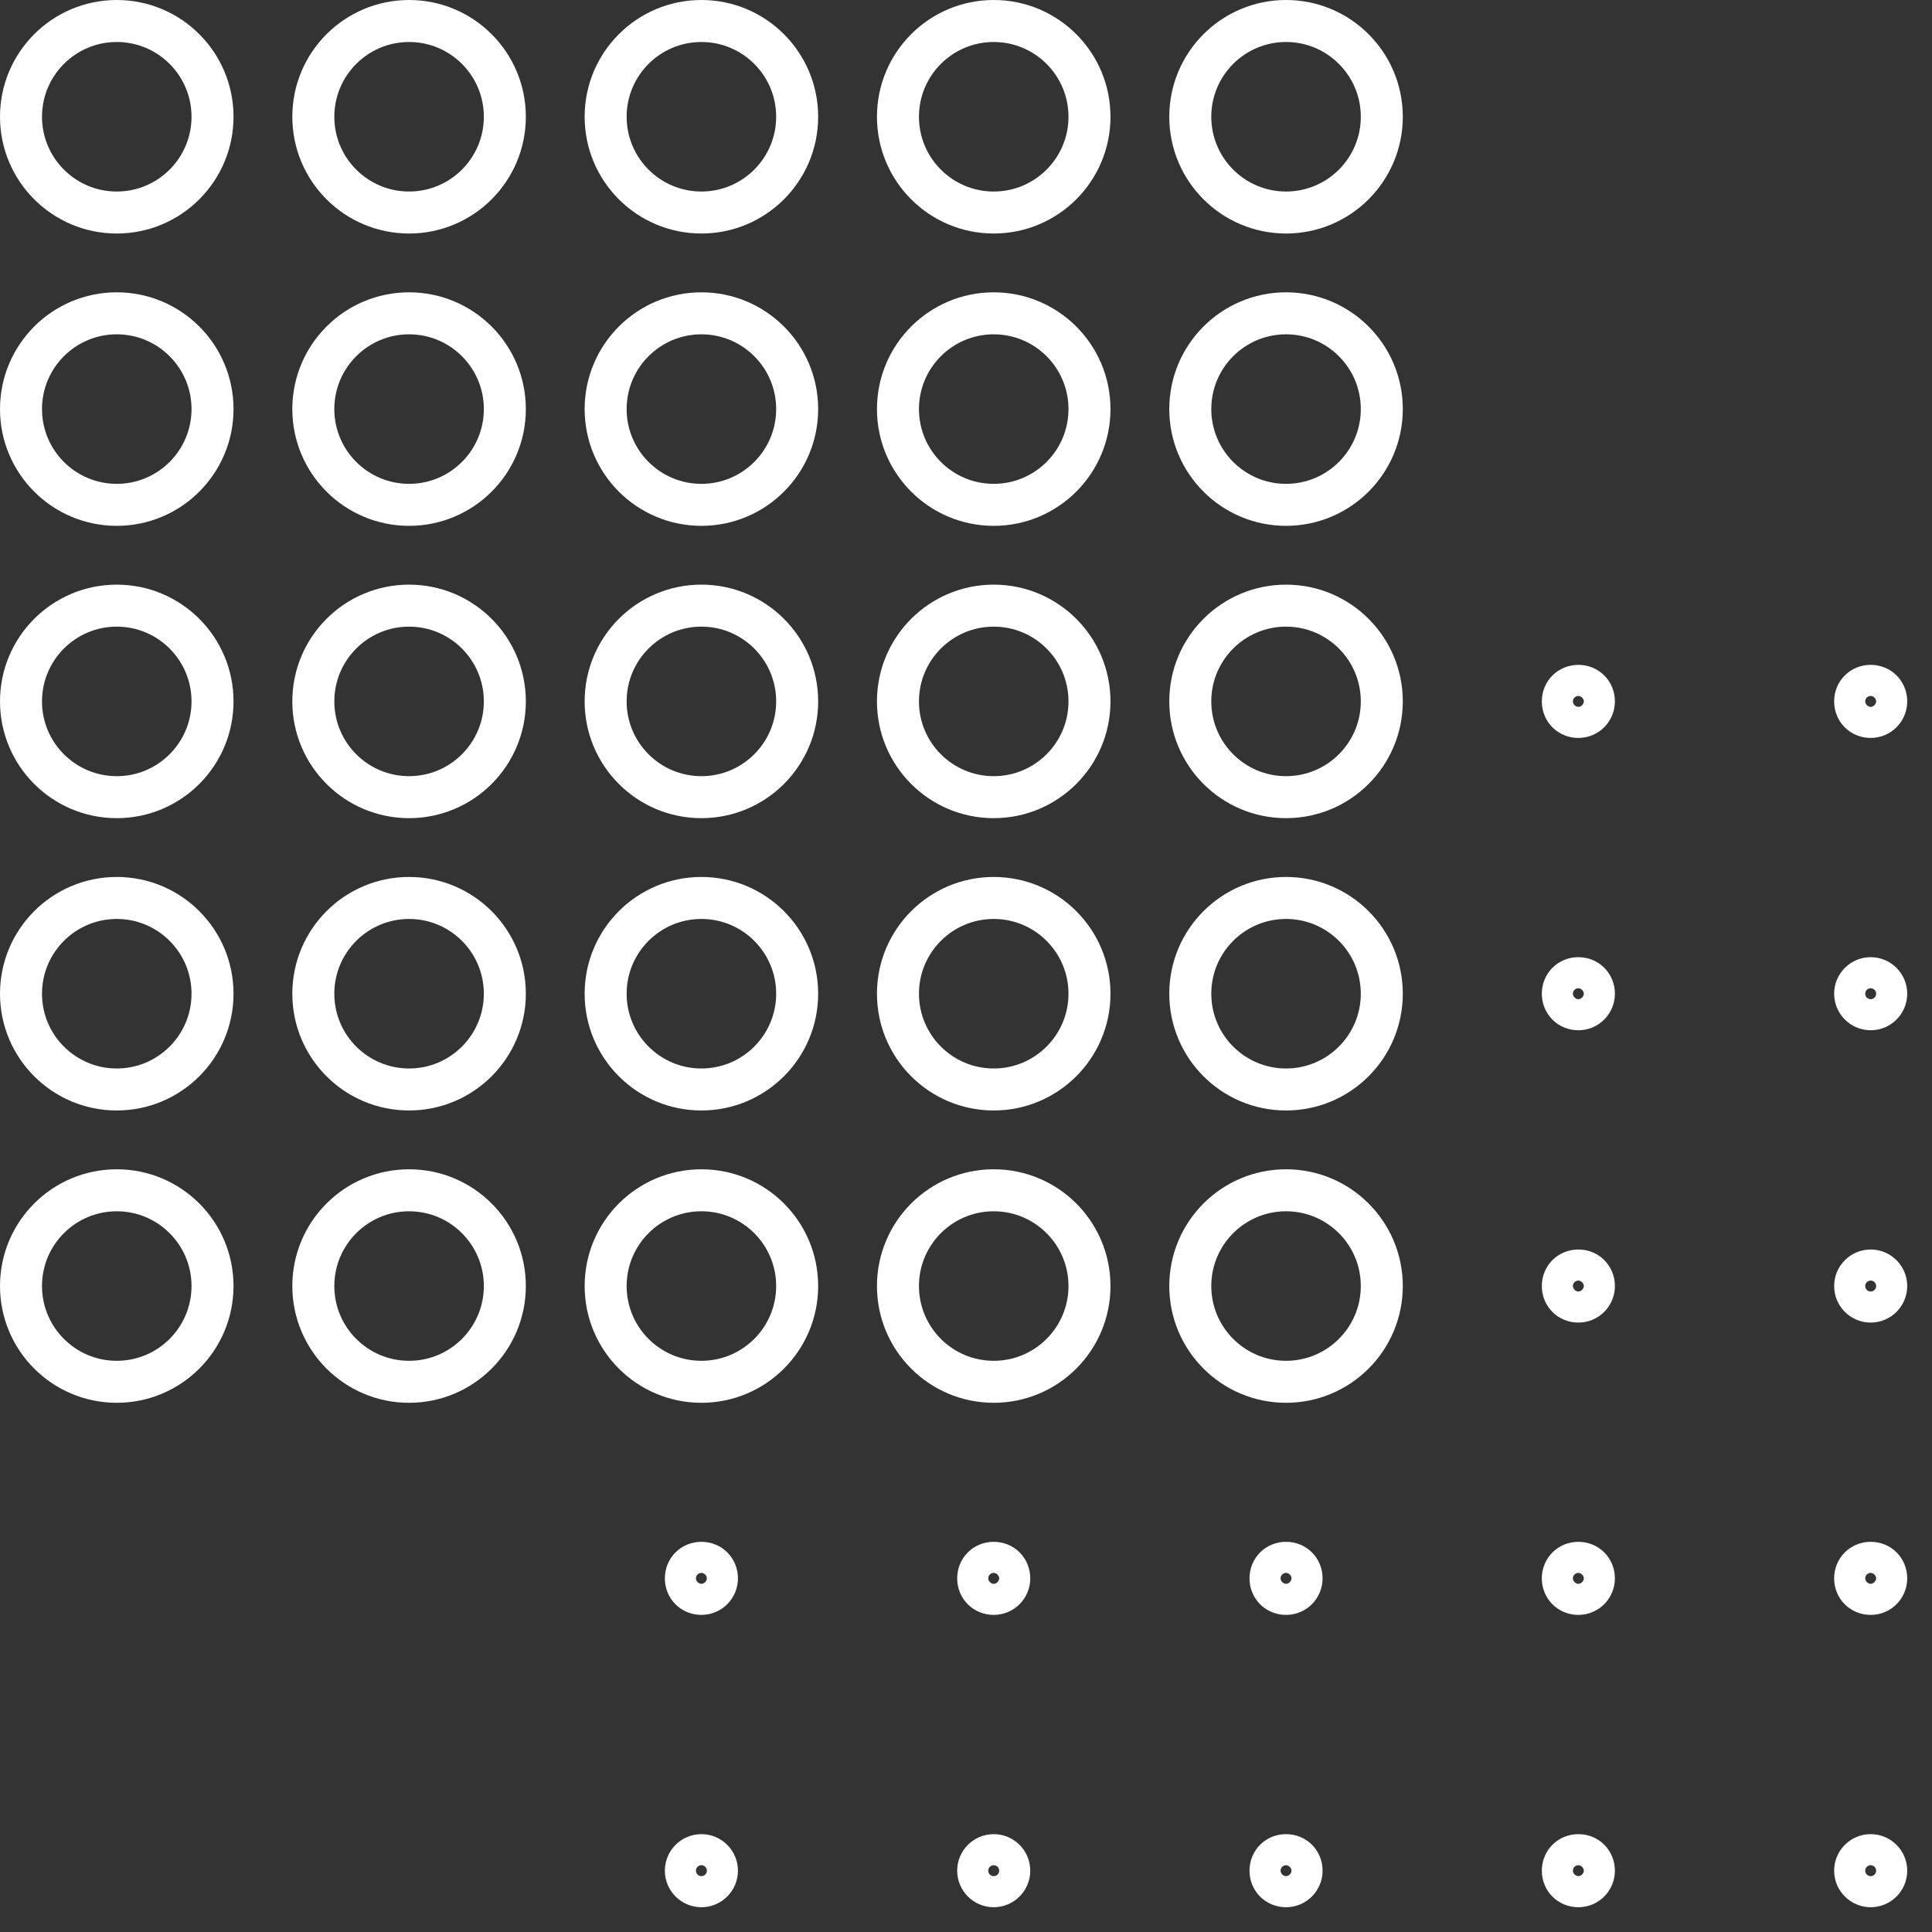 <svg xmlns="http://www.w3.org/2000/svg" width="46" height="46" viewBox="0 0 46 46" fill="none"><rect x="0" y="0" width="46" height="46" fill="#333333" stroke="none"/><g clip-path="url(#clip0_22096_1121)"><path d="M37.95 16.7C37.95 16.9 37.79 17.07 37.58 17.07C37.37 17.07 37.21 16.91 37.21 16.7C37.21 16.49 37.37 16.33 37.58 16.33C37.79 16.33 37.95 16.49 37.95 16.7Z" stroke="white" stroke-miterlimit="10"></path><path d="M44.91 16.7C44.91 16.9 44.75 17.07 44.54 17.07C44.33 17.07 44.17 16.91 44.17 16.7C44.17 16.49 44.33 16.33 44.54 16.33C44.75 16.33 44.91 16.49 44.91 16.7Z" stroke="white" stroke-miterlimit="10"></path><path d="M37.95 23.66C37.95 23.86 37.79 24.03 37.58 24.03C37.37 24.03 37.21 23.87 37.21 23.66C37.21 23.45 37.37 23.29 37.58 23.29C37.79 23.29 37.95 23.45 37.95 23.66Z" stroke="white" stroke-miterlimit="10"></path><path d="M44.54 24.03C44.744 24.03 44.91 23.864 44.91 23.66C44.91 23.456 44.744 23.29 44.54 23.29C44.336 23.29 44.17 23.456 44.17 23.66C44.17 23.864 44.336 24.03 44.54 24.03Z" stroke="white" stroke-miterlimit="10"></path><path d="M37.95 30.62C37.95 30.82 37.79 30.99 37.58 30.99C37.37 30.99 37.21 30.83 37.21 30.62C37.21 30.41 37.37 30.25 37.58 30.25C37.79 30.25 37.95 30.41 37.95 30.62Z" stroke="white" stroke-miterlimit="10"></path><path d="M44.54 30.99C44.744 30.99 44.91 30.824 44.91 30.62C44.91 30.416 44.744 30.25 44.54 30.25C44.336 30.25 44.17 30.416 44.17 30.62C44.17 30.824 44.336 30.99 44.54 30.99Z" stroke="white" stroke-miterlimit="10"></path><path d="M17.07 37.58C17.07 37.78 16.91 37.95 16.7 37.95C16.49 37.95 16.33 37.79 16.33 37.58C16.33 37.37 16.49 37.21 16.7 37.21C16.91 37.21 17.07 37.37 17.07 37.58Z" stroke="white" stroke-miterlimit="10"></path><path d="M24.03 37.58C24.03 37.78 23.87 37.95 23.66 37.95C23.45 37.95 23.29 37.79 23.29 37.58C23.29 37.37 23.45 37.21 23.66 37.21C23.87 37.21 24.03 37.37 24.03 37.58Z" stroke="white" stroke-miterlimit="10"></path><path d="M30.99 37.58C30.99 37.78 30.83 37.95 30.62 37.95C30.41 37.95 30.25 37.79 30.25 37.58C30.25 37.37 30.41 37.21 30.62 37.21C30.83 37.21 30.99 37.37 30.99 37.58Z" stroke="white" stroke-miterlimit="10"></path><path d="M37.95 37.58C37.95 37.78 37.79 37.95 37.58 37.95C37.37 37.95 37.21 37.79 37.21 37.58C37.21 37.37 37.37 37.21 37.58 37.21C37.79 37.21 37.95 37.37 37.95 37.58Z" stroke="white" stroke-miterlimit="10"></path><path d="M44.91 37.58C44.91 37.78 44.75 37.95 44.54 37.95C44.33 37.95 44.17 37.79 44.17 37.58C44.17 37.37 44.33 37.21 44.54 37.21C44.75 37.21 44.91 37.37 44.91 37.58Z" stroke="white" stroke-miterlimit="10"></path><path d="M16.7 44.91C16.904 44.91 17.07 44.744 17.07 44.54C17.07 44.336 16.904 44.17 16.7 44.17C16.496 44.17 16.33 44.336 16.33 44.54C16.33 44.744 16.496 44.91 16.7 44.91Z" stroke="white" stroke-miterlimit="10"></path><path d="M23.66 44.91C23.864 44.91 24.03 44.744 24.03 44.54C24.03 44.336 23.864 44.17 23.66 44.17C23.456 44.17 23.29 44.336 23.29 44.54C23.29 44.744 23.456 44.91 23.66 44.91Z" stroke="white" stroke-miterlimit="10"></path><path d="M30.99 44.54C30.99 44.74 30.83 44.91 30.62 44.91C30.41 44.91 30.25 44.75 30.25 44.54C30.25 44.33 30.41 44.17 30.62 44.17C30.83 44.17 30.99 44.33 30.99 44.54Z" stroke="white" stroke-miterlimit="10"></path><path d="M37.95 44.54C37.95 44.74 37.79 44.91 37.58 44.91C37.37 44.91 37.21 44.75 37.21 44.54C37.21 44.33 37.37 44.17 37.58 44.17C37.79 44.17 37.95 44.33 37.95 44.54Z" stroke="white" stroke-miterlimit="10"></path><path d="M44.54 44.91C44.744 44.91 44.91 44.744 44.91 44.54C44.91 44.336 44.744 44.17 44.54 44.17C44.336 44.17 44.17 44.336 44.17 44.54C44.17 44.744 44.336 44.91 44.54 44.91Z" stroke="white" stroke-miterlimit="10"></path><path d="M2.78 5.06C4.039 5.06 5.06 4.039 5.06 2.78C5.06 1.521 4.039 0.5 2.78 0.5C1.521 0.5 0.5 1.521 0.5 2.78C0.5 4.039 1.521 5.06 2.78 5.06Z" stroke="white" stroke-miterlimit="10"></path><path d="M9.74 5.06C10.999 5.06 12.02 4.039 12.02 2.78C12.02 1.521 10.999 0.5 9.74 0.5C8.481 0.5 7.46 1.521 7.46 2.78C7.46 4.039 8.481 5.06 9.74 5.06Z" stroke="white" stroke-miterlimit="10"></path><path d="M16.7 5.06C17.959 5.06 18.98 4.039 18.98 2.78C18.98 1.521 17.959 0.5 16.7 0.5C15.441 0.5 14.42 1.521 14.42 2.78C14.42 4.039 15.441 5.06 16.7 5.06Z" stroke="white" stroke-miterlimit="10"></path><path d="M23.66 5.06C24.919 5.06 25.94 4.039 25.94 2.78C25.94 1.521 24.919 0.5 23.66 0.5C22.401 0.5 21.38 1.521 21.38 2.78C21.38 4.039 22.401 5.06 23.66 5.06Z" stroke="white" stroke-miterlimit="10"></path><path d="M30.62 5.06C31.879 5.06 32.9 4.039 32.9 2.78C32.9 1.521 31.879 0.5 30.62 0.5C29.361 0.5 28.34 1.521 28.34 2.78C28.34 4.039 29.361 5.06 30.62 5.06Z" stroke="white" stroke-miterlimit="10"></path><path d="M2.78 12.02C4.039 12.02 5.06 10.999 5.06 9.74C5.06 8.481 4.039 7.46 2.78 7.46C1.521 7.46 0.5 8.481 0.5 9.74C0.5 10.999 1.521 12.02 2.78 12.02Z" stroke="white" stroke-miterlimit="10"></path><path d="M9.74 12.02C10.999 12.02 12.02 10.999 12.02 9.74C12.02 8.481 10.999 7.46 9.74 7.46C8.481 7.46 7.46 8.481 7.46 9.74C7.46 10.999 8.481 12.02 9.74 12.02Z" stroke="white" stroke-miterlimit="10"></path><path d="M16.7 12.02C17.959 12.02 18.98 10.999 18.98 9.74C18.98 8.481 17.959 7.46 16.7 7.46C15.441 7.46 14.42 8.481 14.42 9.74C14.42 10.999 15.441 12.02 16.7 12.02Z" stroke="white" stroke-miterlimit="10"></path><path d="M23.66 12.02C24.919 12.02 25.94 10.999 25.94 9.74C25.94 8.481 24.919 7.46 23.66 7.46C22.401 7.46 21.38 8.481 21.38 9.74C21.38 10.999 22.401 12.02 23.66 12.02Z" stroke="white" stroke-miterlimit="10"></path><path d="M30.62 12.02C31.879 12.02 32.9 10.999 32.9 9.74C32.9 8.481 31.879 7.46 30.62 7.46C29.361 7.46 28.34 8.481 28.34 9.74C28.34 10.999 29.361 12.02 30.62 12.02Z" stroke="white" stroke-miterlimit="10"></path><path d="M2.78 18.98C4.039 18.98 5.06 17.959 5.06 16.7C5.06 15.441 4.039 14.42 2.78 14.42C1.521 14.42 0.5 15.441 0.5 16.7C0.5 17.959 1.521 18.98 2.78 18.98Z" stroke="white" stroke-miterlimit="10"></path><path d="M9.74 18.98C10.999 18.98 12.02 17.959 12.02 16.7C12.02 15.441 10.999 14.42 9.74 14.42C8.481 14.42 7.46 15.441 7.46 16.7C7.46 17.959 8.481 18.98 9.74 18.98Z" stroke="white" stroke-miterlimit="10"></path><path d="M16.7 18.98C17.959 18.98 18.98 17.959 18.98 16.7C18.98 15.441 17.959 14.42 16.7 14.42C15.441 14.42 14.42 15.441 14.42 16.7C14.42 17.959 15.441 18.98 16.7 18.98Z" stroke="white" stroke-miterlimit="10"></path><path d="M23.66 18.98C24.919 18.98 25.94 17.959 25.94 16.7C25.94 15.441 24.919 14.42 23.66 14.42C22.401 14.42 21.38 15.441 21.38 16.7C21.38 17.959 22.401 18.98 23.66 18.98Z" stroke="white" stroke-miterlimit="10"></path><path d="M30.62 18.98C31.879 18.98 32.9 17.959 32.9 16.7C32.9 15.441 31.879 14.42 30.62 14.42C29.361 14.42 28.34 15.441 28.34 16.7C28.34 17.959 29.361 18.98 30.62 18.98Z" stroke="white" stroke-miterlimit="10"></path><path d="M2.78 25.94C4.039 25.94 5.06 24.919 5.06 23.66C5.06 22.401 4.039 21.38 2.78 21.38C1.521 21.38 0.5 22.401 0.5 23.66C0.5 24.919 1.521 25.94 2.78 25.94Z" stroke="white" stroke-miterlimit="10"></path><path d="M9.74 25.94C10.999 25.94 12.02 24.919 12.02 23.66C12.02 22.401 10.999 21.38 9.74 21.38C8.481 21.38 7.46 22.401 7.46 23.66C7.46 24.919 8.481 25.94 9.74 25.94Z" stroke="white" stroke-miterlimit="10"></path><path d="M16.7 25.94C17.959 25.94 18.98 24.919 18.98 23.66C18.98 22.401 17.959 21.38 16.7 21.38C15.441 21.38 14.42 22.401 14.42 23.66C14.42 24.919 15.441 25.94 16.7 25.94Z" stroke="white" stroke-miterlimit="10"></path><path d="M23.66 25.94C24.919 25.94 25.94 24.919 25.94 23.66C25.94 22.401 24.919 21.38 23.66 21.38C22.401 21.38 21.38 22.401 21.38 23.66C21.38 24.919 22.401 25.94 23.66 25.94Z" stroke="white" stroke-miterlimit="10"></path><path d="M30.62 25.94C31.879 25.94 32.9 24.919 32.9 23.66C32.9 22.401 31.879 21.38 30.62 21.38C29.361 21.38 28.34 22.401 28.34 23.66C28.34 24.919 29.361 25.94 30.62 25.94Z" stroke="white" stroke-miterlimit="10"></path><path d="M2.78 32.9C4.039 32.9 5.06 31.879 5.06 30.62C5.06 29.361 4.039 28.34 2.78 28.34C1.521 28.34 0.5 29.361 0.5 30.62C0.5 31.879 1.521 32.9 2.78 32.9Z" stroke="white" stroke-miterlimit="10"></path><path d="M9.74 32.9C10.999 32.9 12.02 31.879 12.02 30.62C12.02 29.361 10.999 28.34 9.74 28.34C8.481 28.34 7.46 29.361 7.46 30.62C7.46 31.879 8.481 32.9 9.74 32.9Z" stroke="white" stroke-miterlimit="10"></path><path d="M16.7 32.9C17.959 32.9 18.98 31.879 18.98 30.62C18.98 29.361 17.959 28.34 16.7 28.34C15.441 28.34 14.42 29.361 14.42 30.62C14.42 31.879 15.441 32.9 16.7 32.9Z" stroke="white" stroke-miterlimit="10"></path><path d="M23.66 32.9C24.919 32.9 25.94 31.879 25.94 30.62C25.94 29.361 24.919 28.34 23.66 28.34C22.401 28.34 21.38 29.361 21.38 30.62C21.38 31.879 22.401 32.9 23.66 32.9Z" stroke="white" stroke-miterlimit="10"></path><path d="M30.62 32.9C31.879 32.9 32.9 31.879 32.9 30.62C32.9 29.361 31.879 28.34 30.62 28.34C29.361 28.34 28.34 29.361 28.34 30.62C28.34 31.879 29.361 32.9 30.62 32.9Z" stroke="white" stroke-miterlimit="10"></path></g><defs><clipPath id="clip0_22096_1121"><rect width="45.41" height="45.41" fill="white"></rect></clipPath></defs></svg>